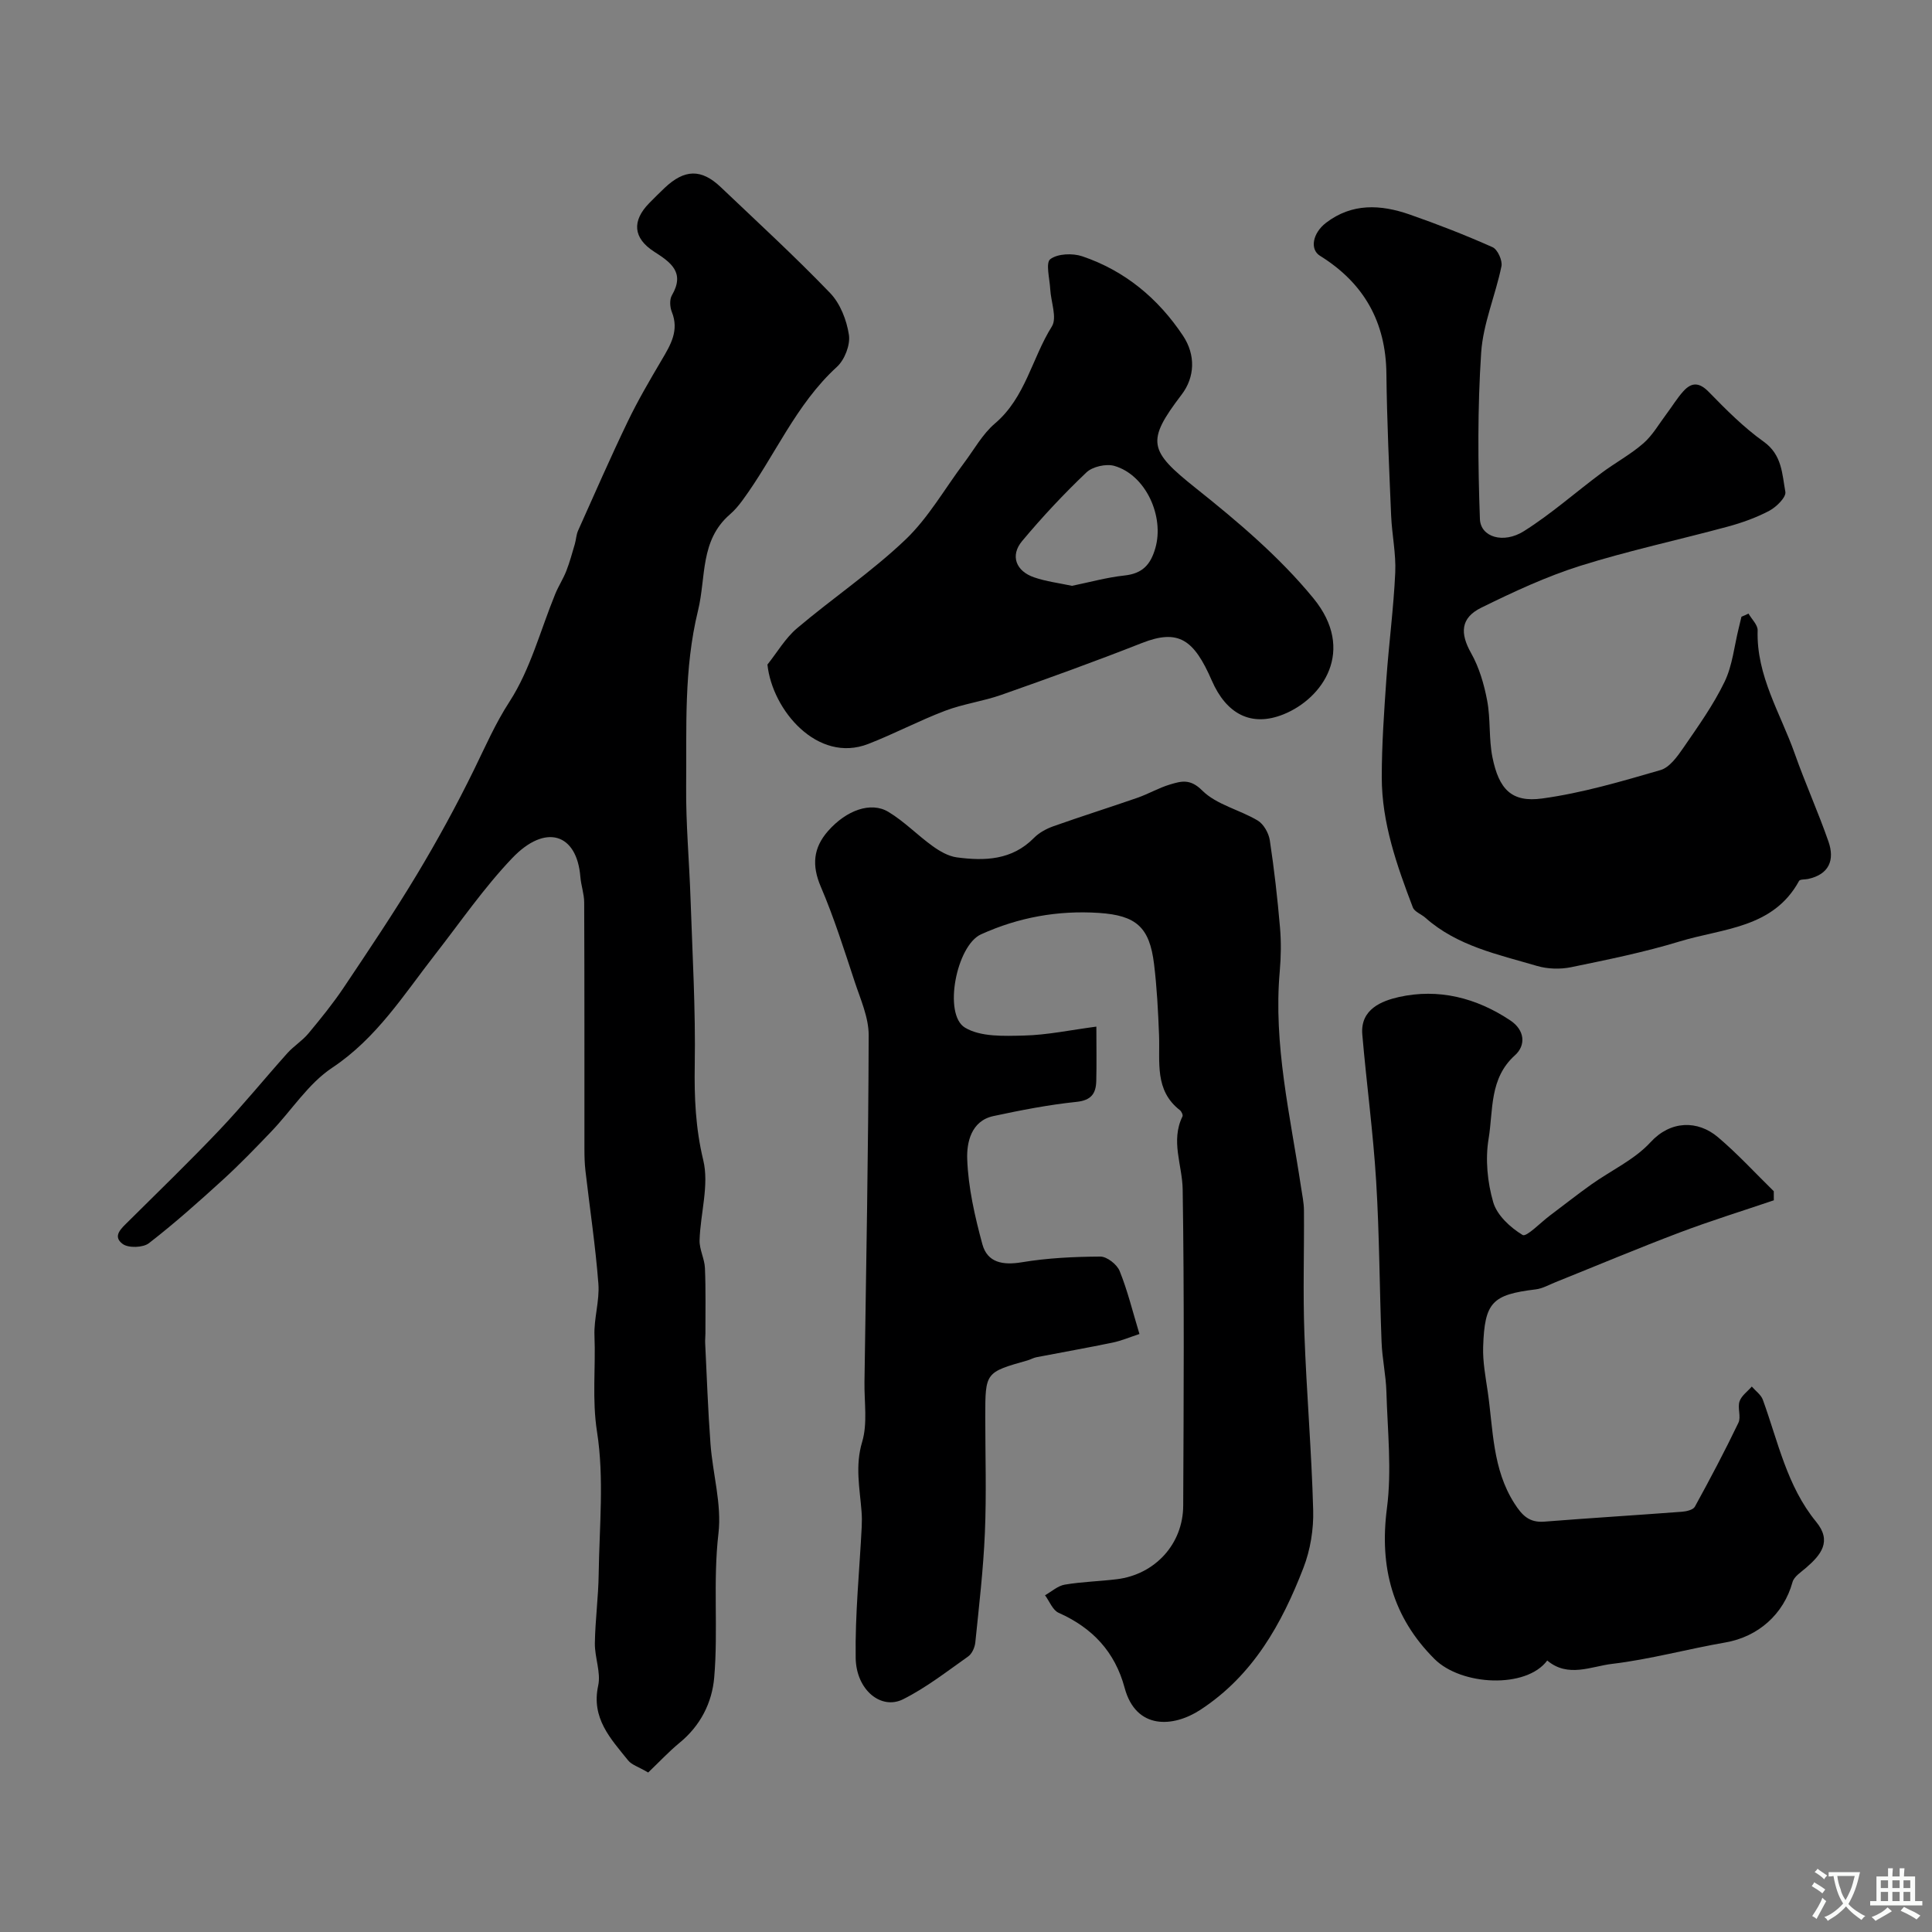 <svg enable-background="new 0 0 400 400" viewBox="0 0 400 400" xmlns="http://www.w3.org/2000/svg"><rect x="0" y="0" width="400" height="400" fill="#808080" stroke="none"/><g fill="#000001"><path d="m226.99 212.55c0 4.35.07 7.81-.02 11.27-.07 2.56-1.01 3.99-4.09 4.31-5.77.6-11.51 1.72-17.2 2.94-4.66 1-5.55 5.54-5.43 8.89.21 5.92 1.58 11.89 3.14 17.65 1.04 3.81 4.24 4.38 8.16 3.73 5.34-.89 10.83-1.15 16.25-1.18 1.38-.01 3.46 1.62 4.01 2.99 1.63 4.02 2.66 8.29 4.1 13.04-1.96.64-3.72 1.4-5.55 1.78-5.25 1.09-10.52 2.01-15.78 3.03-.63.12-1.2.47-1.82.65-8.77 2.48-8.77 2.48-8.77 11.7 0 8 .26 16.01-.08 23.99-.32 7.58-1.21 15.13-1.98 22.69-.1 1.03-.68 2.36-1.48 2.92-4.39 3.1-8.7 6.47-13.47 8.86-4.54 2.28-9.71-1.9-9.82-8.53-.14-9.05.79-18.12 1.25-27.18.05-1.07.05-2.14-.04-3.21-.37-4.78-1.36-9.39.13-14.36 1.15-3.84.42-8.24.48-12.4.34-23.93.81-47.86.87-71.79.01-3.7-1.7-7.46-2.9-11.1-2.18-6.6-4.28-13.27-7.01-19.65-1.9-4.43-1.57-8.06 1.51-11.55 3.77-4.28 8.84-6.14 12.48-3.95 3.28 1.97 6.02 4.83 9.15 7.08 1.48 1.07 3.26 2.1 5.02 2.34 5.79.77 11.43.59 15.98-4.04 1.07-1.09 2.59-1.9 4.06-2.42 5.75-2.04 11.57-3.87 17.33-5.87 2.3-.8 4.45-2.07 6.77-2.76 2.3-.68 4.15-1.27 6.67 1.25 2.95 2.94 7.73 3.97 11.48 6.21 1.24.74 2.28 2.6 2.51 4.09.91 5.99 1.59 12.02 2.11 18.06.26 3 .21 6.05-.05 9.05-1.35 15.18 2.17 29.86 4.4 44.67.24 1.62.6 3.24.61 4.86.06 8.5-.22 17.01.09 25.49.44 12.19 1.49 24.36 1.82 36.55.11 3.97-.58 8.23-2.01 11.93-4.48 11.62-10.45 22.3-21.33 29.41-5.62 3.68-13.35 4.2-15.7-4.55-2-7.45-6.67-12.42-13.67-15.53-1.23-.55-1.89-2.39-2.81-3.63 1.36-.76 2.65-1.96 4.1-2.2 3.55-.6 7.19-.68 10.77-1.12 7.88-.97 13.71-7.26 13.74-15.24.1-21.83.23-43.66-.11-65.48-.08-5.03-2.53-10.02-.04-15.1.14-.28-.2-1.02-.52-1.28-5.31-4.11-4.12-9.97-4.33-15.5-.19-4.94-.44-9.89-1.04-14.79-.93-7.6-3.68-10.05-11.41-10.56-8.5-.56-16.67.92-24.42 4.44-5.07 2.3-7.88 16.55-3.31 19.31 3.24 1.95 8.08 1.74 12.19 1.64 4.82-.11 9.62-1.14 15.01-1.85z"/><path d="m134.2 366.98c-2.04-1.2-3.42-1.59-4.15-2.5-3.61-4.5-7.68-8.71-6.2-15.5.59-2.73-.73-5.83-.69-8.75.07-4.78.73-9.56.79-14.34.14-9.83 1.16-19.84-.34-29.43-1.06-6.78-.26-13.27-.53-19.88-.15-3.58 1.08-7.24.81-10.79-.6-7.82-1.78-15.6-2.68-23.4-.17-1.48-.21-2.98-.21-4.47-.01-17.03.02-34.06-.05-51.1-.01-1.76-.65-3.51-.79-5.27-.73-9.05-7.26-11.08-14.11-3.89-5.86 6.14-10.72 13.23-15.96 19.95-6.51 8.35-12.1 17.33-21.32 23.46-4.94 3.28-8.38 8.79-12.6 13.2-3.27 3.42-6.56 6.83-10.06 10.02-4.96 4.52-9.98 9-15.28 13.1-1.21.94-4.24 1.04-5.43.16-2.23-1.64-.21-3.28 1.19-4.68 6.31-6.27 12.72-12.46 18.84-18.91 4.87-5.13 9.34-10.64 14.07-15.92 1.32-1.47 3.08-2.55 4.34-4.06 2.55-3.06 5.07-6.17 7.29-9.47 5.17-7.72 10.37-15.45 15.16-23.41 4.25-7.07 8.22-14.33 11.85-21.74 2.34-4.78 4.39-9.53 7.36-14.11 4.32-6.67 6.39-14.79 9.46-22.28.67-1.64 1.66-3.14 2.3-4.79.7-1.8 1.2-3.67 1.75-5.53.27-.92.29-1.94.68-2.8 3.38-7.54 6.69-15.12 10.27-22.56 2.1-4.37 4.57-8.58 7.04-12.77 1.84-3.12 3.65-6.09 2.09-9.95-.4-1-.49-2.56.02-3.43 2.78-4.77-.27-6.84-3.7-9.05-4.34-2.8-4.61-6.35-1-10.03 1.05-1.07 2.11-2.13 3.2-3.16 4.12-3.89 7.59-3.98 11.6-.17 7.62 7.25 15.38 14.37 22.66 21.94 2.1 2.18 3.43 5.62 3.89 8.67.31 2.08-.89 5.16-2.49 6.62-8.55 7.81-12.86 18.52-19.52 27.59-.78 1.07-1.65 2.11-2.65 2.97-6.21 5.4-4.89 12.96-6.58 19.88-2.98 12.2-2.34 24.27-2.46 36.43-.07 7.76.65 15.53.91 23.3.39 11.45 1.06 22.91.87 34.36-.11 6.7.16 13.06 1.76 19.7 1.25 5.16-.59 11.02-.76 16.58-.06 1.91 1.03 3.83 1.11 5.77.19 4.51.09 9.04.1 13.56 0 .67-.09 1.33-.05 2 .34 6.95.58 13.91 1.1 20.85.46 6.19 2.35 12.49 1.65 18.51-1.17 9.99-.03 19.94-.88 29.84-.45 5.25-2.86 10-7.18 13.53-2.26 1.87-4.26 4.02-6.49 6.15z"/><path d="m362.01 127.04c.66 1.16 1.92 2.33 1.89 3.47-.29 9.41 4.74 17.18 7.7 25.57 2.16 6.12 4.84 12.05 6.97 18.17 1.32 3.81.14 6.78-4.23 7.73-.64.14-1.66.04-1.86.4-5.36 9.83-15.79 9.81-24.67 12.52-7.37 2.25-14.98 3.79-22.54 5.35-2.26.46-4.87.38-7.07-.27-8.07-2.38-16.48-4.1-23.08-9.96-.85-.76-2.26-1.24-2.61-2.16-3.31-8.69-6.43-17.5-6.43-26.94 0-6.76.48-13.53.95-20.29.52-7.36 1.5-14.7 1.84-22.07.18-3.91-.68-7.85-.85-11.79-.41-9.79-.87-19.59-.98-29.39-.11-10.75-4.69-18.8-13.75-24.42-2.14-1.33-1.54-4.69 1.25-6.83 5.38-4.12 11.31-3.8 17.25-1.74 5.83 2.03 11.6 4.28 17.23 6.79 1.04.46 2.08 2.76 1.84 3.94-1.23 6.01-3.8 11.86-4.2 17.89-.76 11.44-.68 22.98-.26 34.45.13 3.74 4.86 5.19 9.11 2.51 5.65-3.56 10.7-8.05 16.07-12.05 2.84-2.12 6.01-3.82 8.67-6.14 1.91-1.67 3.23-4.02 4.79-6.09 1.18-1.57 2.2-3.28 3.51-4.72 1.7-1.86 3.27-1.84 5.24.18 3.57 3.66 7.23 7.35 11.37 10.3 3.82 2.73 3.8 6.7 4.48 10.38.2 1.1-1.84 3.12-3.29 3.9-2.69 1.43-5.65 2.49-8.6 3.29-10.18 2.76-20.53 4.97-30.58 8.13-7.04 2.22-13.83 5.39-20.48 8.66-4.34 2.13-4.41 5.33-2.13 9.38 1.68 2.97 2.7 6.46 3.34 9.85.73 3.84.32 7.9 1.09 11.73 1.35 6.67 3.98 9.41 10.29 8.55 8.29-1.13 16.43-3.54 24.5-5.88 1.88-.54 3.49-2.8 4.74-4.61 3.04-4.43 6.21-8.85 8.53-13.66 1.65-3.41 2.01-7.43 2.95-11.19.19-.76.37-1.52.55-2.29.49-.2.98-.42 1.46-.65z"/><path d="m367.25 248.51c-6.51 2.21-13.08 4.24-19.5 6.67-8.62 3.26-17.13 6.84-25.69 10.28-1.35.54-2.7 1.32-4.1 1.49-9 1.1-10.59 2.63-10.89 11.9-.1 3.08.5 6.21.95 9.29 1.14 7.86.96 15.99 5.52 23.12 1.6 2.5 3.07 4.02 6.19 3.78 9.5-.75 19.01-1.33 28.51-2.05.93-.07 2.3-.39 2.66-1.04 3.14-5.72 6.2-11.5 9.02-17.38.59-1.22-.22-3.07.23-4.42.39-1.18 1.66-2.06 2.54-3.08.78.91 1.91 1.69 2.29 2.74 3.15 8.66 4.98 17.88 11.04 25.27 3.32 4.04.99 6.84-2.09 9.51-1.04.9-2.49 1.81-2.81 2.97-1.83 6.64-7.1 11.31-13.88 12.49-7.86 1.36-15.6 3.5-23.5 4.44-4.29.51-9.11 2.93-13.4-.7-4.35 5.87-17.79 5.24-23.35-.32-8.65-8.64-11.44-18.97-9.84-31.2 1.03-7.9.12-16.08-.11-24.12-.1-3.43-.87-6.85-1-10.28-.43-11.1-.44-22.21-1.12-33.29-.62-10.15-2-20.26-2.87-30.4-.45-5.26 4.08-6.96 7.55-7.75 8.21-1.84 16.06.14 23.11 4.85 3 2 3.24 5.14.95 7.2-5.35 4.8-4.48 11.39-5.46 17.28-.71 4.25-.25 9 .96 13.16.79 2.7 3.55 5.24 6.08 6.77.79.48 3.72-2.58 5.66-4.03 2.85-2.13 5.64-4.35 8.54-6.41 4.11-2.93 8.96-5.14 12.28-8.76 4.15-4.53 9.76-4.6 13.95-1.06 4.09 3.46 7.73 7.44 11.57 11.2.01.6.01 1.24.01 1.88z"/><path d="m158.89 137.59c2.02-2.53 3.7-5.46 6.12-7.51 7.37-6.24 15.46-11.69 22.43-18.33 4.78-4.55 8.15-10.57 12.17-15.92 2.08-2.77 3.81-5.97 6.39-8.16 6.31-5.36 7.65-13.5 11.77-20.07 1.13-1.8-.19-5.1-.33-7.72-.11-2.16-.99-5.46.01-6.22 1.53-1.16 4.63-1.27 6.64-.59 8.82 2.99 15.71 8.73 20.84 16.44 2.64 3.97 2.47 8.57-.28 12.18-7.4 9.71-6.83 11.6 2.92 19.37 8.69 6.92 17.37 14.27 24.36 22.81 8.83 10.78 1.95 20.74-6.18 24.02-6.74 2.72-11.87-.12-14.86-6.99-3.7-8.5-6.88-10.75-14.47-7.77-9.62 3.79-19.34 7.3-29.09 10.73-3.8 1.34-7.9 1.87-11.66 3.3-5.4 2.05-10.54 4.78-15.92 6.87-10.48 4.07-19.87-7-20.86-16.44zm63.05-16.3c3.57-.73 7.19-1.74 10.88-2.14 3.68-.4 5.38-2.19 6.38-5.66 1.9-6.57-1.97-15.15-8.48-17.03-1.7-.49-4.52.14-5.79 1.35-4.7 4.47-9.16 9.24-13.32 14.22-2.51 3-1.28 6.24 2.54 7.52 2.45.84 5.06 1.16 7.79 1.74z"/></g><path d="m377.9 391.2c-.2.3-.4.5-.6.8-.7-.6-1.4-1-2.2-1.5.2-.3.4-.5.5-.8.6.4 1.4.8 2.3 1.5zm-1.8 6.1c-.2-.2-.5-.4-.9-.6.4-.6.8-1.2 1.2-1.9s.7-1.3.9-1.9c.3.3.5.5.8.7-.7 1.3-1.4 2.6-2 3.7zm2.2-9c-.3.3-.5.5-.6.8-.6-.6-1.3-1.1-2-1.5.3-.3.5-.5.6-.7.6.5 1.3.9 2 1.4zm.3.2v-.9h2 4.5c-.3 1.3-.6 2.5-1 3.6s-.9 2.1-1.4 3c.4.5 1 1 1.6 1.4s1.2.8 1.9 1.1c-.3.2-.5.4-.8.8-.4-.3-1-.7-1.6-1.2s-1.2-1.1-1.6-1.6c-.5.6-1.1 1.1-1.7 1.6s-1.4.9-2.1 1.4c-.1-.3-.3-.5-.7-.8.6-.2 1.2-.5 1.9-1s1.4-1.1 2-1.8c-.5-.8-.9-1.6-1.2-2.5s-.6-2-.8-3.2c-.4.1-.7.1-1 .1zm2.5 2.7c.2 1 .7 1.7 1 2.2.3-.5.6-1.1 1-2s.6-1.9.9-3h-3.2-.4c.1.9.3 1.8.7 2.8z" fill="#fafbfa"/><path d="m396.5 388.5v1.5 3.6h1.5v.9c-.4 0-1 0-1.7 0h-7.9c-.5 0-.9 0-1.2 0v-.9h1.3v-3.5c0-.7 0-1.2 0-1.6h2.4c0-.8 0-1.4 0-1.7h1c0 .3-.1.8-.1 1.7h1.5c0-.8 0-1.4 0-1.7h1c0 .3-.1.9-.1 1.7zm-8.2 9.2c-.2-.3-.5-.5-.8-.8.8-.3 1.4-.6 1.9-.9s1-.7 1.4-1.1c.3.3.6.5.9.8-1.6 1-2.8 1.6-3.4 2zm2.6-6.8v-1.6h-1.5v1.6zm0 2.7v-1.9h-1.5v1.9zm2.4-2.7v-1.6h-1.5v1.6zm0 2.7v-1.9h-1.5v1.9zm.2 2 .7-.8c.4.2.9.5 1.6.8s1.3.7 1.8 1c-.3.3-.5.5-.8.8-.4-.3-1.5-1-3.3-1.8zm2-4.7v-1.6h-1.4v1.6zm0 2.7v-1.9h-1.4v1.9z" fill="#fafbfa"/></svg>